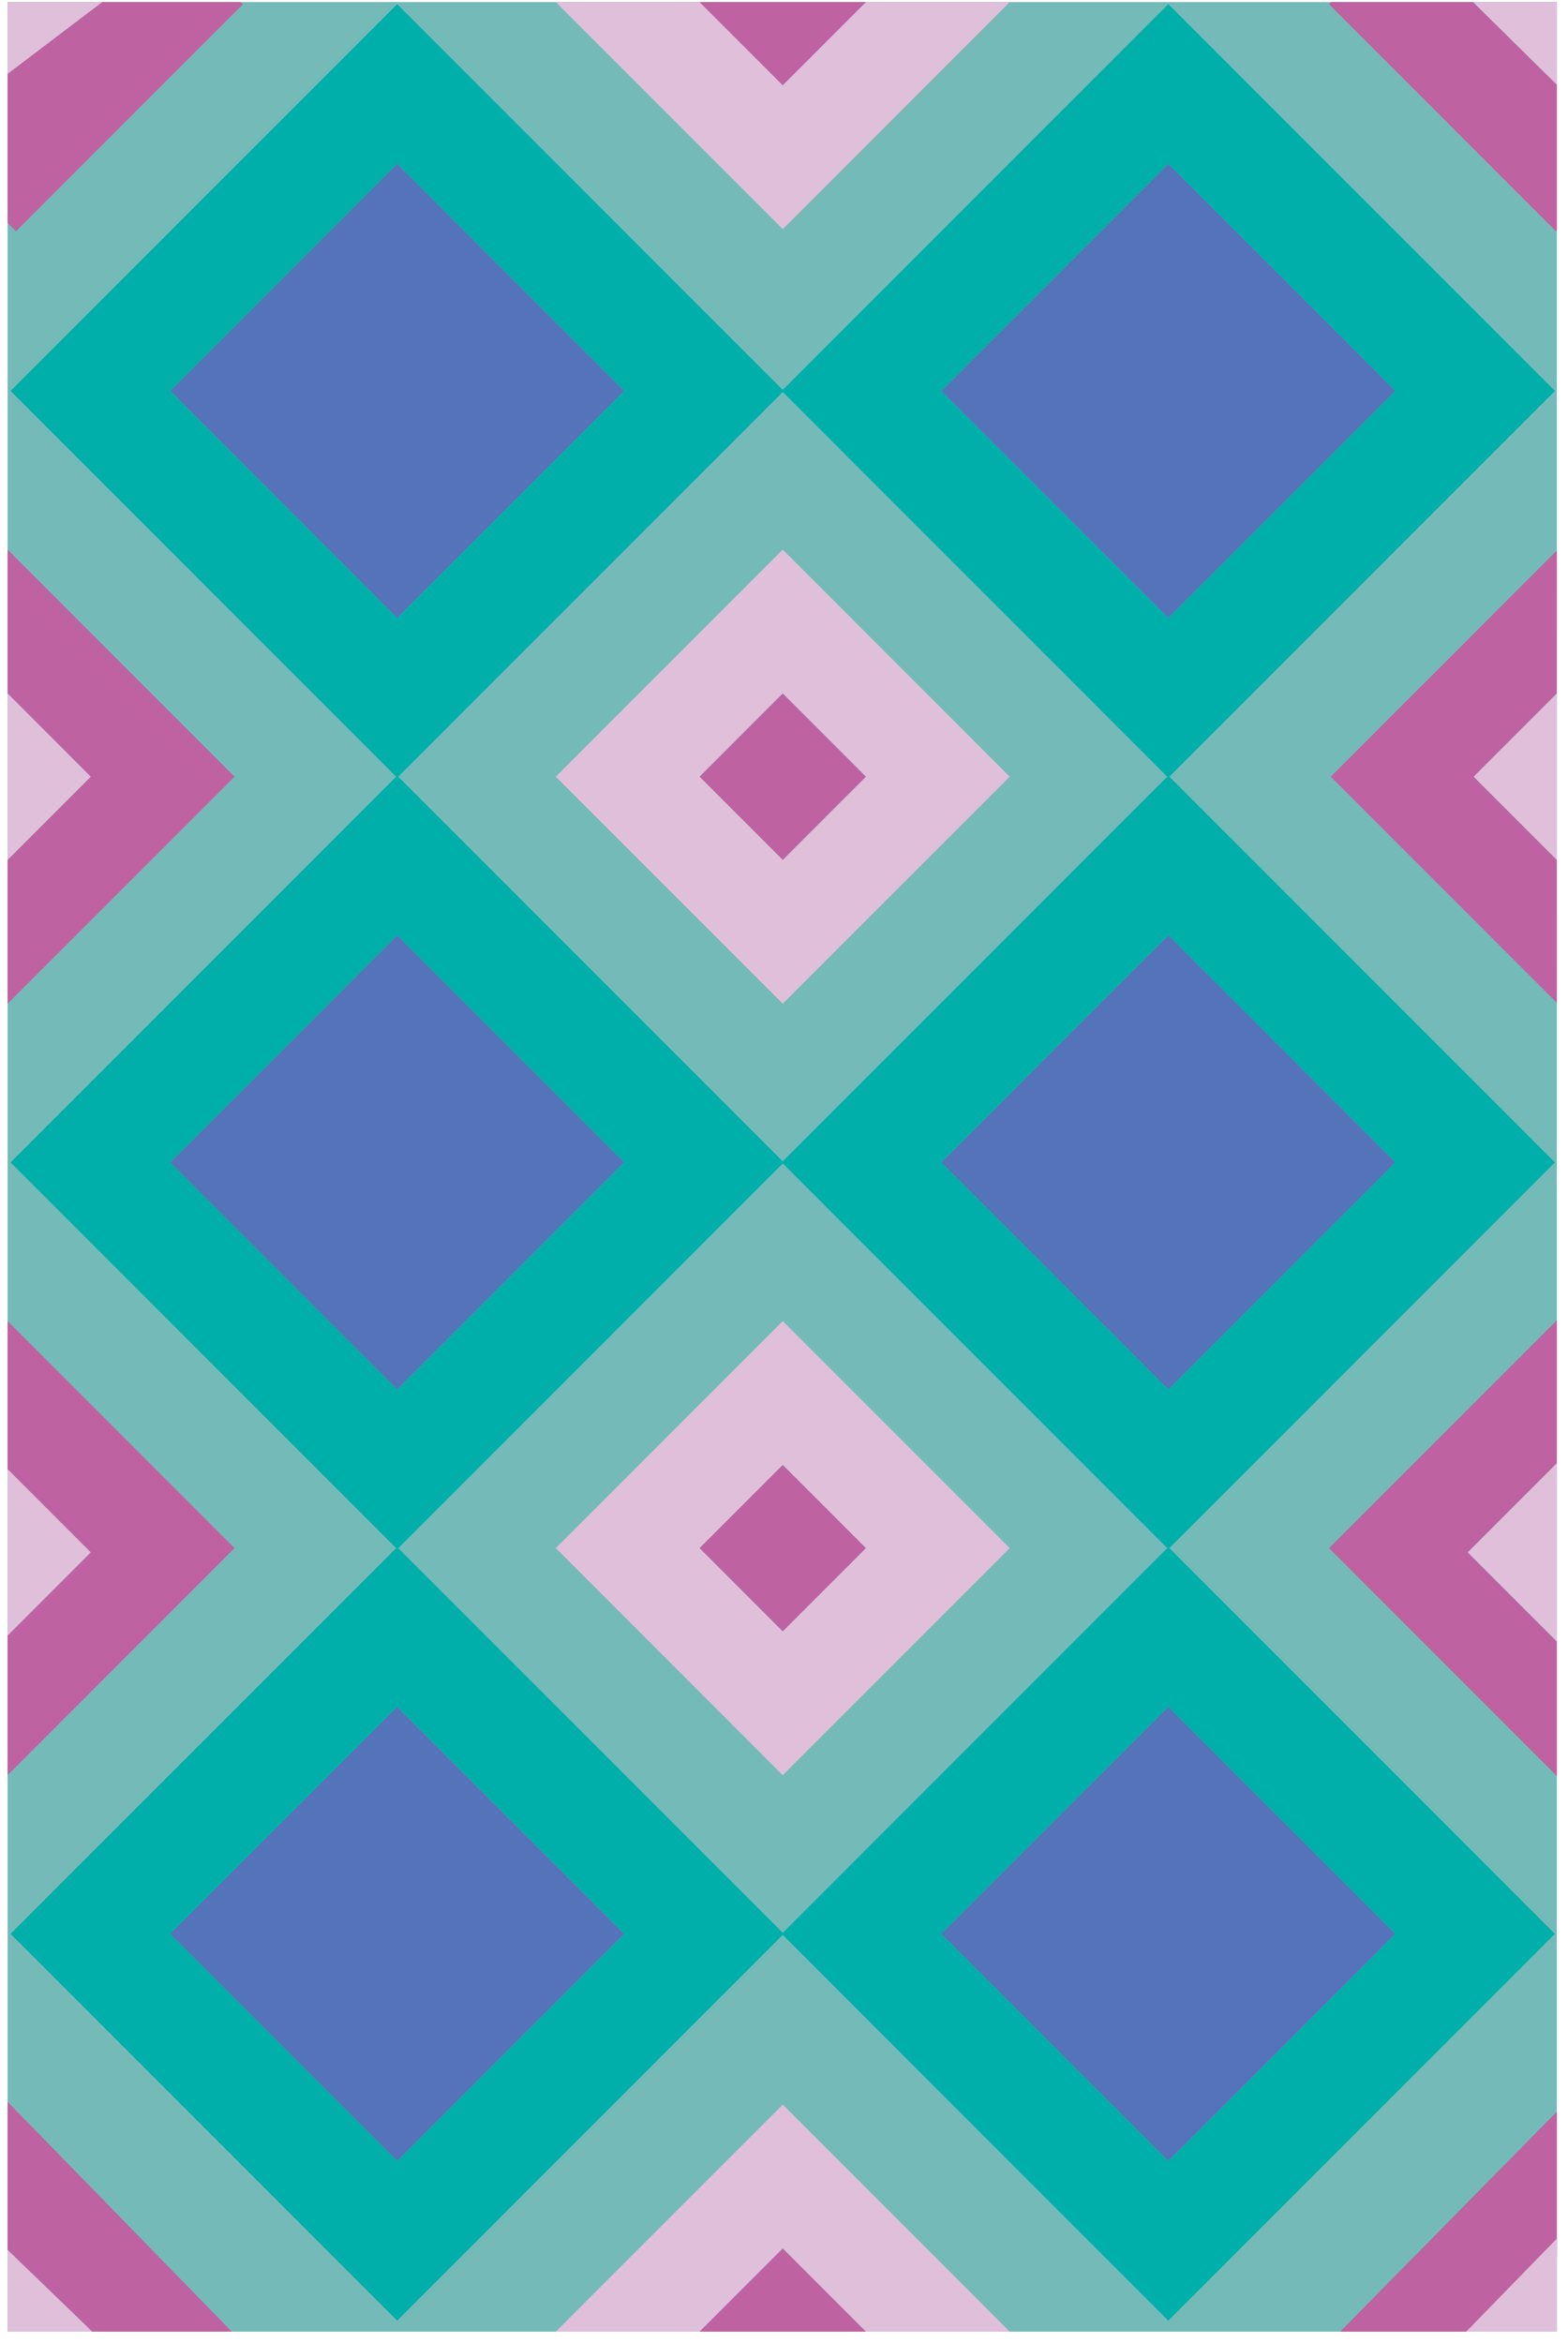 <svg viewBox="-0.438 11.68 90.417 135.05" xmlns="http://www.w3.org/2000/svg" xmlns:xlink="http://www.w3.org/1999/xlink" xmlns:blush="http://design.blush" overflow="visible" width="90.417px" height="135.05px"><g id="Clothes/Mol/Colourful Kites" stroke="none" stroke-width="1" fill="none" fill-rule="evenodd"><g id="Group-38" transform="translate(0, 11.8)"><polygon id="Fill-1" fill="#74BAB9" points="0 134.273 89.336 134.273 89.336 0 0 0"/><path d="M22.465,89.172 L22.406,89.113 L0.172,111.345 L22.465,133.638 L44.699,111.405 L44.638,111.345 L44.699,111.285 L22.525,89.113 L22.465,89.172 Z M9.378,111.345 L22.465,98.258 L35.552,111.345 L22.465,124.432 L9.378,111.345 Z" id="Fill-2" fill="#00AFA9"/><path d="M22.465,44.706 L22.406,44.646 L0.172,66.879 L22.406,89.113 L22.465,89.172 L22.525,89.113 L44.699,66.939 L44.638,66.879 L44.699,66.819 L22.525,44.646 L22.465,44.706 Z M9.378,66.879 L22.465,53.792 L35.552,66.879 L22.465,79.966 L9.378,66.879 Z" id="Fill-3" fill="#00AFA9"/><path d="M0.172,22.413 L22.406,44.646 L22.465,44.706 L22.525,44.646 L44.699,22.472 L44.638,22.413 L44.699,22.353 L22.465,0.119 L0.172,22.413 Z M9.378,22.413 L22.465,9.326 L35.552,22.413 L22.465,35.5 L9.378,22.413 Z" id="Fill-4" fill="#00AFA9"/><path d="M66.931,44.706 L66.871,44.646 L44.698,66.819 L44.638,66.879 L44.698,66.939 L66.871,89.113 L66.931,89.053 L66.991,89.113 L89.224,66.879 L66.991,44.646 L66.931,44.706 Z M53.844,66.879 L66.931,53.792 L80.018,66.879 L66.931,79.966 L53.844,66.879 Z" id="Fill-5" fill="#00AFA9"/><path d="M49.492,44.646 L44.698,49.439 L39.904,44.646 L44.698,39.852 L49.492,44.646 Z M44.698,57.732 L57.785,44.646 L44.698,31.559 L31.611,44.646 L44.698,57.732 Z" id="Fill-6" fill="#E0BFDB"/><polygon id="Fill-7" fill="#BF62A2" points="44.698 49.44 49.492 44.647 44.698 39.852 39.904 44.647"/><polygon id="Fill-8" fill="#E0BFDB" points="49.492 0 44.699 4.793 39.904 0 31.612 0 44.699 13.087 57.785 0"/><path d="M49.492,89.112 L44.698,93.906 L39.904,89.112 L44.698,84.319 L49.492,89.112 Z M44.698,102.199 L57.785,89.112 L44.698,76.026 L31.611,89.112 L44.698,102.199 Z" id="Fill-9" fill="#E0BFDB"/><polygon id="Fill-10" fill="#E0BFDB" points="31.612 134.273 39.905 134.273 44.699 129.479 49.492 134.273 57.785 134.273 44.699 121.186"/><polygon id="Fill-11" fill="#BF62A2" points="39.904 0 44.698 4.793 49.492 0"/><polygon id="Fill-12" fill="#BF62A2" points="44.698 93.906 49.492 89.112 44.698 84.319 39.904 89.112"/><polygon id="Fill-13" fill="#BF62A2" points="39.904 134.273 49.492 134.273 44.698 129.479"/><polygon id="Fill-14" fill="#BF62A2" points="76.3 44.647 89.336 57.682 89.334 49.44 84.54 44.647 89.334 39.852 89.336 31.61"/><polygon id="Fill-15" fill="#BF62A2" points="76.327 0 76.201 0.126 89.287 13.213 89.336 13.164 89.336 4.758 84.507 0"/><polygon id="Fill-16" fill="#BF62A2" points="76.201 89.112 89.336 102.247 89.336 94.493 84.198 89.356 89.336 84.218 89.336 75.977"/><polygon id="Fill-17" fill="#BF62A2" points="76.842 134.273 84.11 134.273 89.336 129.912 89.336 121.593"/><polygon id="Fill-18" fill="#BF62A2" points="0 39.852 4.793 44.646 0 49.44 0 57.732 13.087 44.646 0 31.559"/><polygon id="Fill-19" fill="#BF62A2" points="5.453 0 0 4.135 0 12.73 0.482 13.213 13.569 0.126 13.442 0"/><polygon id="Fill-20" fill="#BF62A2" points="0 84.561 4.793 89.356 0 94.15 0 102.198 13.087 89.112 0 76.025"/><polygon id="Fill-21" fill="#BF62A2" points="0 129.563 4.878 134.273 12.928 134.273 0 121.027"/><polygon id="Fill-22" fill="#E0BFDB" points="84.541 44.647 89.334 49.44 89.334 39.852"/><polygon id="Fill-23" fill="#E0BFDB" points="84.198 89.356 89.336 94.493 89.336 84.218"/><polygon id="Fill-24" fill="#E0BFDB" points="84.11 134.273 89.335 134.273 89.335 128.912"/><polygon id="Fill-25" fill="#E0BFDB" points="84.507 0 89.335 4.758 89.335 0"/><polygon id="Fill-26" fill="#E0BFDB" points="0 49.44 4.793 44.647 0 39.852"/><polygon id="Fill-27" fill="#E0BFDB" points="0 94.149 4.793 89.356 0 84.561"/><polygon id="Fill-28" fill="#E0BFDB" points="0 134.273 4.878 134.273 0 129.563"/><polygon id="Fill-29" fill="#E0BFDB" points="0 0 0 4.135 5.453 0"/><path d="M66.871,89.113 L44.699,111.285 L44.638,111.346 L44.699,111.405 L66.931,133.639 L89.224,111.346 L66.992,89.113 L66.931,89.053 L66.871,89.113 Z M53.844,111.346 L66.931,98.259 L80.018,111.346 L66.931,124.433 L53.844,111.346 Z" id="Fill-30" fill="#00AFA9"/><path d="M44.699,22.353 L44.639,22.413 L44.699,22.473 L66.871,44.646 L66.931,44.706 L66.992,44.646 L89.225,22.413 L66.931,0.119 L44.699,22.353 Z M53.844,22.413 L66.931,9.326 L80.019,22.413 L66.931,35.5 L53.844,22.413 Z" id="Fill-31" fill="#00AFA9"/><polygon id="Fill-32" fill="#5473B8" points="53.844 66.879 66.931 79.966 80.018 66.879 66.931 53.792"/><polygon id="Fill-33" fill="#5473B8" points="80.018 22.413 66.931 9.326 53.844 22.413 66.931 35.5"/><polygon id="Fill-34" fill="#5473B8" points="53.844 111.345 66.931 124.432 80.018 111.345 66.931 98.259"/><polygon id="Fill-35" fill="#5473B8" points="35.552 66.879 22.465 53.792 9.378 66.879 22.465 79.966"/><polygon id="Fill-36" fill="#5473B8" points="35.552 22.413 22.465 9.326 9.378 22.413 22.465 35.5"/><polygon id="Fill-37" fill="#5473B8" points="9.378 111.345 22.465 124.432 35.552 111.345 22.465 98.259"/></g></g></svg>
